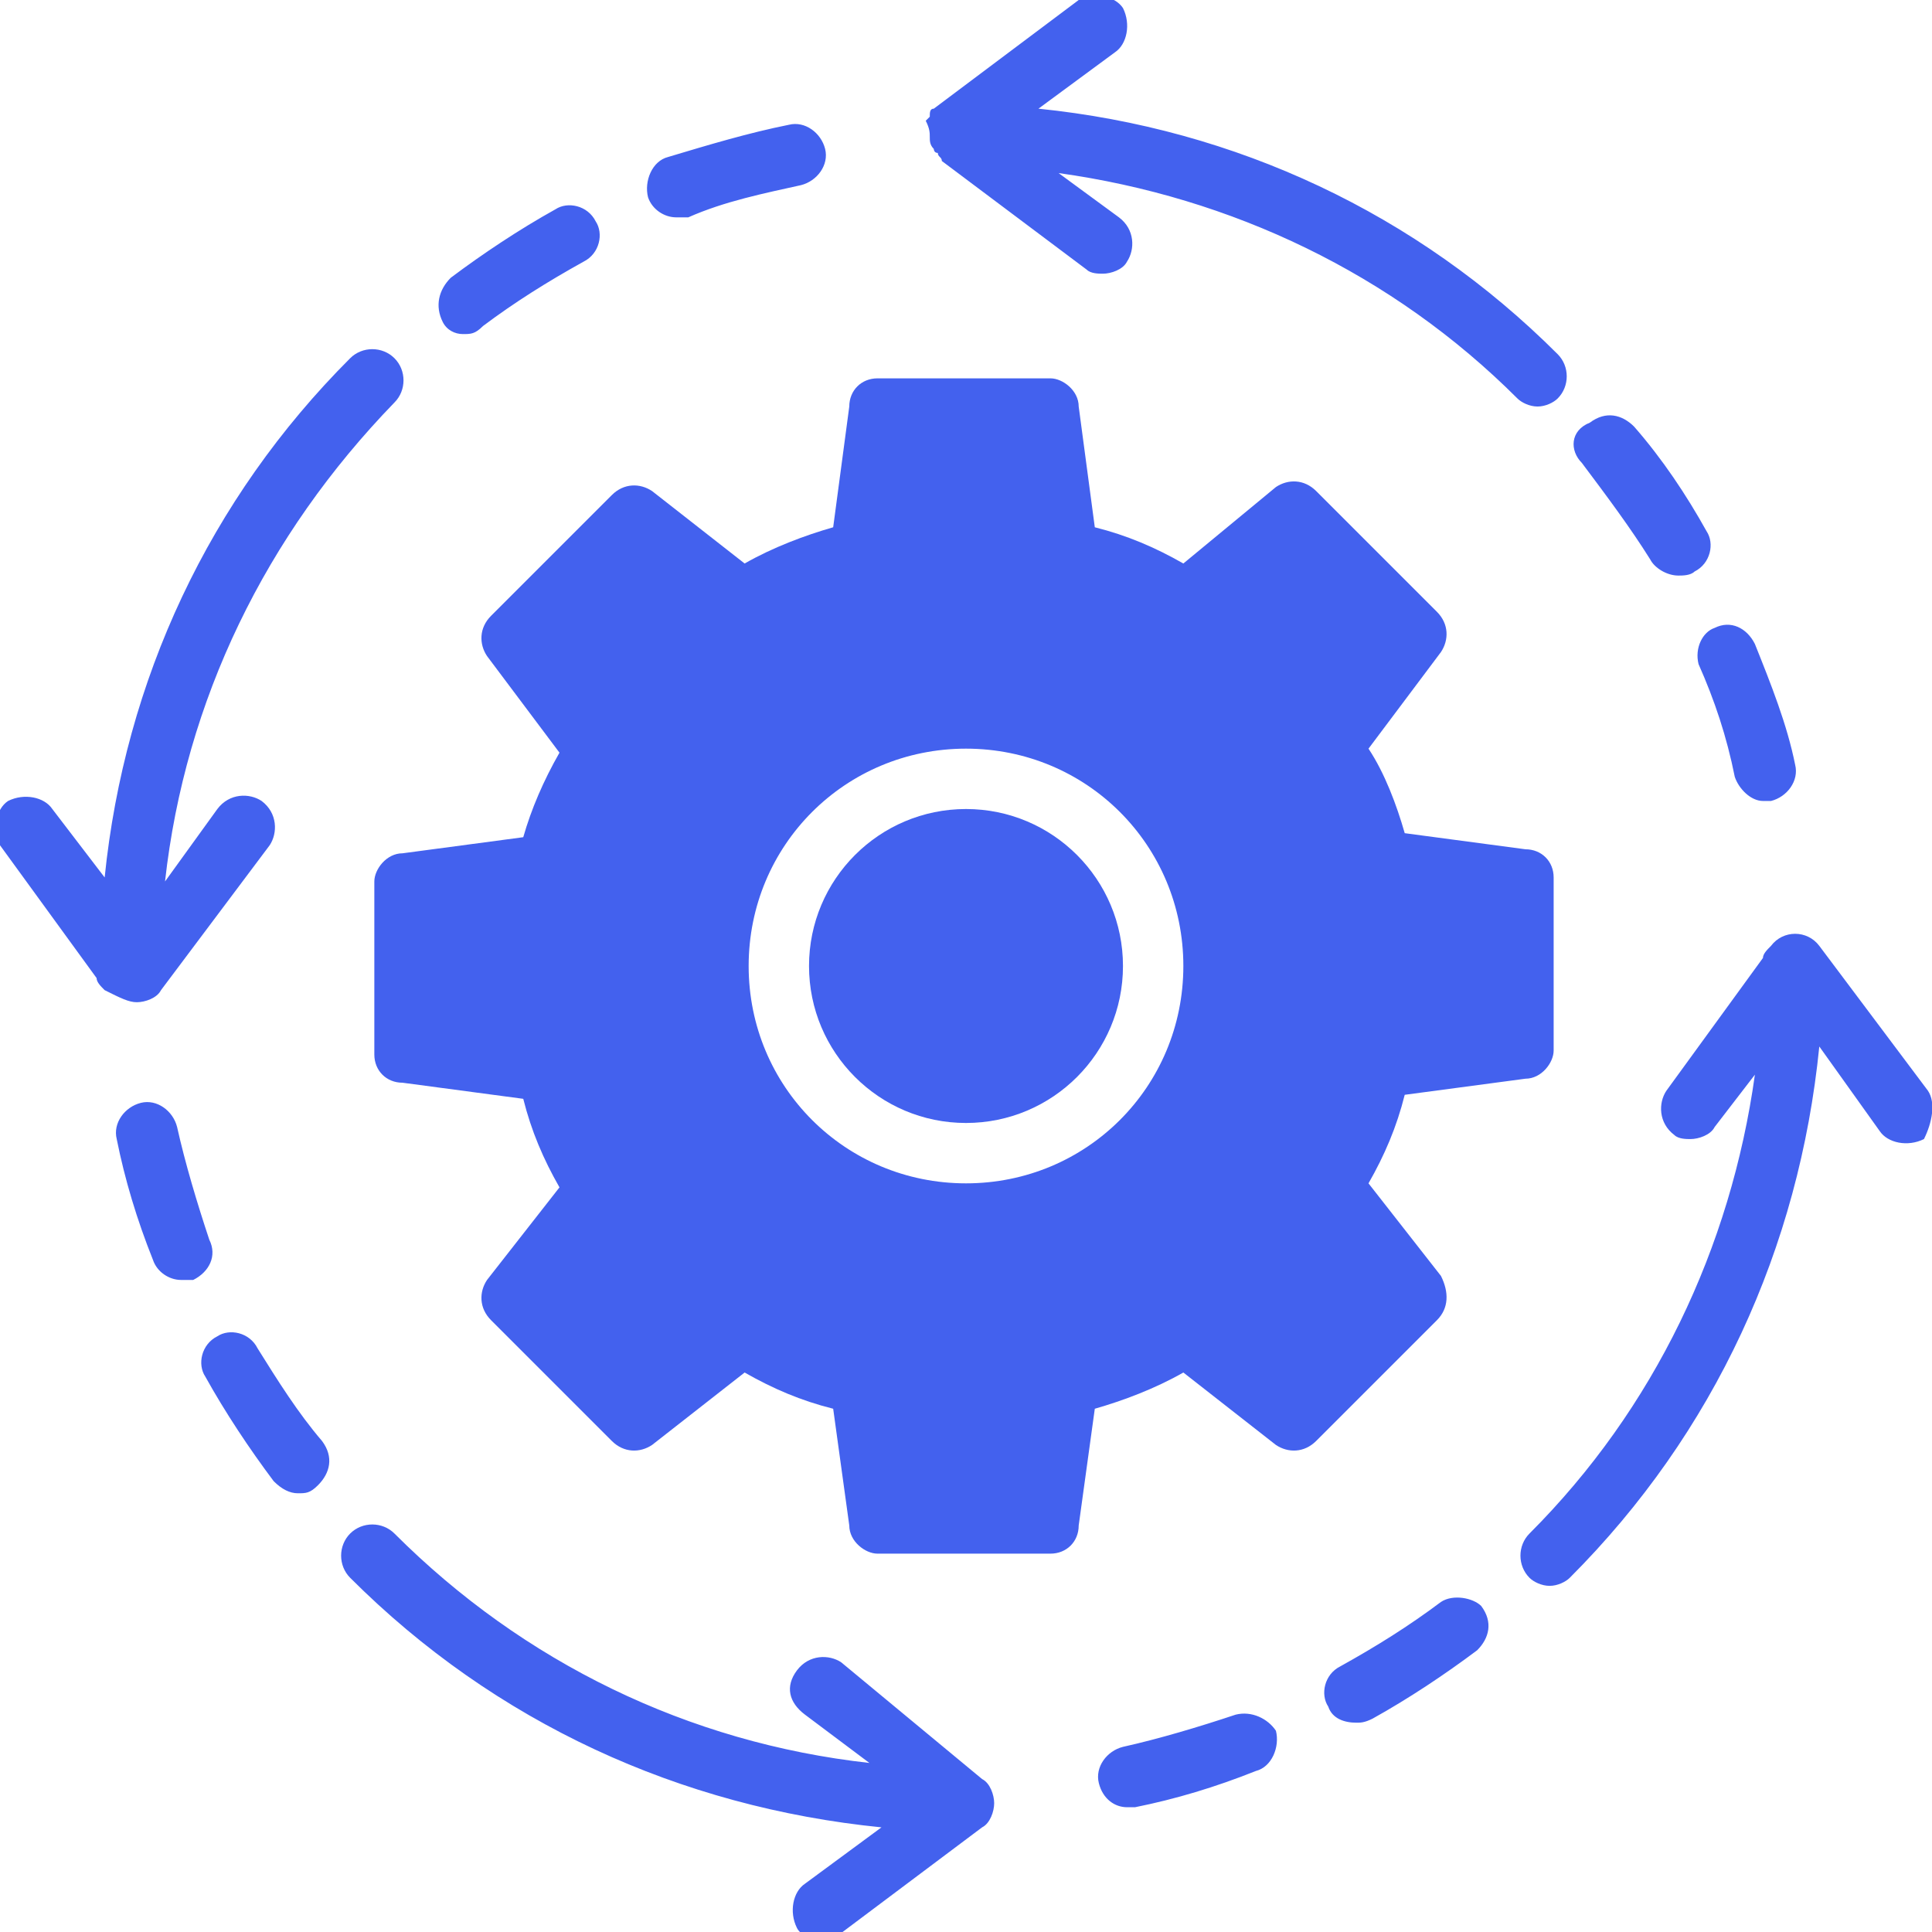 <svg xmlns="http://www.w3.org/2000/svg" viewBox="0 0 48 48" id="Integration"><path d="M35.8,31.7L34,29.4c0.4-0.7,0.7-1.4,0.9-2.2l3-0.4c0.4,0,0.7-0.4,0.7-0.7v-4.3c0-0.4-0.3-0.7-0.7-0.7l-3-0.4 c-0.2-0.7-0.5-1.5-0.9-2.1l1.8-2.4c0.2-0.3,0.2-0.7-0.1-1l-3-3c-0.3-0.3-0.7-0.3-1-0.1L29.4,14c-0.7-0.4-1.4-0.7-2.2-0.9l-0.4-3 c0-0.4-0.4-0.7-0.7-0.7h-4.3c-0.4,0-0.7,0.3-0.7,0.7l-0.4,3c-0.7,0.2-1.5,0.5-2.2,0.9l-2.3-1.8c-0.3-0.2-0.7-0.2-1,0.1l-3,3 c-0.3,0.3-0.3,0.7-0.1,1l1.8,2.4c-0.4,0.7-0.7,1.4-0.9,2.1l-3,0.4c-0.4,0-0.7,0.4-0.7,0.7v4.3c0,0.4,0.3,0.7,0.7,0.7l3,0.4 c0.2,0.8,0.5,1.5,0.9,2.2l-1.8,2.3c-0.2,0.3-0.2,0.7,0.1,1l3,3c0.3,0.3,0.7,0.3,1,0.1l2.3-1.8c0.7,0.4,1.4,0.7,2.2,0.9l0.4,2.9 c0,0.4,0.4,0.7,0.7,0.7h4.3c0.4,0,0.7-0.3,0.7-0.7l0.4-2.9c0.7-0.2,1.5-0.5,2.2-0.9l2.3,1.8c0.3,0.2,0.7,0.2,1-0.1l3-3 C36,32.5,36,32.1,35.8,31.7z M24,29.4c-3,0-5.4-2.4-5.4-5.4s2.4-5.4,5.4-5.4s5.4,2.4,5.4,5.4S27,29.4,24,29.4z" fill="#4361ee" class="color000000 svgShape"></path><circle cx="24" cy="24" r="3.9" fill="#4361ee" class="color000000 svgShape"></circle><path d="M20.9 41.3c-.3-.2-.8-.2-1.1.2s-.2.8.2 1.1l1.6 1.2c-4.5-.5-8.6-2.5-11.8-5.7-.3-.3-.8-.3-1.1 0s-.3.8 0 1.1c3.6 3.6 8.2 5.7 13.2 6.2L20 46.8c-.3.2-.4.7-.2 1.1.1.2.4.3.6.3s.3 0 .4-.1l3.6-2.7c.2-.1.3-.4.3-.6 0-.2-.1-.5-.3-.6L20.9 41.3zM23.1 3.4c0 .1 0 .2.1.3 0 0 0 .1.1.1 0 .1.1.1.1.2l0 0L27 6.7c.1.1.3.1.4.1.2 0 .5-.1.6-.3.2-.3.2-.8-.2-1.1l-1.5-1.1c4.3.6 8.3 2.5 11.4 5.6.1.1.3.2.5.2s.4-.1.5-.2c.3-.3.3-.8 0-1.1-3.5-3.5-8-5.6-12.9-6.1l1.9-1.4c.3-.2.4-.7.2-1.1-.2-.3-.7-.4-1.1-.2l-3.6 2.7 0 0c-.1 0-.1.1-.1.2 0 0 0 0-.1.1C23.1 3.2 23.1 3.3 23.1 3.4zM42.2 16.5c.4.9.7 1.8.9 2.8.1.3.4.6.7.6.1 0 .1 0 .2 0 .4-.1.7-.5.6-.9-.2-1-.6-2-1-3-.2-.4-.6-.6-1-.4C42.3 15.7 42.1 16.1 42.2 16.5zM39.3 11.5c.6.8 1.2 1.6 1.7 2.4.1.2.4.4.7.4.1 0 .3 0 .4-.1.4-.2.5-.7.3-1-.5-.9-1.1-1.8-1.8-2.6-.3-.3-.7-.4-1.1-.1C39 10.7 39 11.2 39.3 11.5zM30.7 42.6c-.9.3-1.9.6-2.8.8-.4.1-.7.5-.6.9s.4.6.7.6c.1 0 .1 0 .2 0 1-.2 2-.5 3-.9.4-.1.6-.6.5-1C31.5 42.7 31.1 42.5 30.7 42.6zM35.8 39.8c-.8.6-1.6 1.1-2.5 1.6-.4.2-.5.7-.3 1 .1.3.4.4.7.4.1 0 .2 0 .4-.1.9-.5 1.8-1.1 2.6-1.7.3-.3.4-.7.1-1.1C36.6 39.7 36.1 39.6 35.8 39.8zM5.2 30.8c-.3-.9-.6-1.9-.8-2.8-.1-.4-.5-.7-.9-.6s-.7.5-.6.9c.2 1 .5 2 .9 3 .1.3.4.5.7.5.1 0 .2 0 .3 0C5.2 31.6 5.4 31.2 5.2 30.8zM6.4 33.5c-.2-.4-.7-.5-1-.3-.4.2-.5.7-.3 1 .5.9 1.1 1.8 1.7 2.6C7 37 7.2 37.1 7.4 37.1c.2 0 .3 0 .5-.2.3-.3.4-.7.1-1.1C7.4 35.1 6.9 34.3 6.4 33.5zM16.8 5.4c.1 0 .2 0 .3 0C18 5 19 4.8 19.9 4.6c.4-.1.7-.5.6-.9S20 3 19.6 3.1c-1 .2-2 .5-3 .8-.4.1-.6.6-.5 1C16.2 5.2 16.5 5.4 16.8 5.4zM11.5 8.3c.2 0 .3 0 .5-.2.8-.6 1.6-1.1 2.5-1.6.4-.2.5-.7.3-1-.2-.4-.7-.5-1-.3-.9.5-1.8 1.1-2.6 1.7C10.9 7.2 10.8 7.6 11 8 11.1 8.2 11.3 8.3 11.5 8.3zM3.4 24.9c.2 0 .5-.1.6-.3L6.7 21c.2-.3.2-.8-.2-1.1-.3-.2-.8-.2-1.1.2l-1.3 1.8c.5-4.5 2.5-8.6 5.7-11.9.3-.3.3-.8 0-1.1S9 8.6 8.7 8.9c-3.5 3.5-5.6 8-6.1 12.9l-1.3-1.7c-.2-.3-.7-.4-1.1-.2C-.1 20.1-.2 20.6 0 21l2.4 3.3c0 .1.1.2.2.3l0 0C3 24.8 3.2 24.9 3.4 24.9zM47.9 27.1l-2.7-3.6c-.3-.4-.9-.4-1.2 0l0 0c-.1.1-.2.2-.2.3l-2.4 3.3c-.2.3-.2.8.2 1.1.1.1.3.1.4.1.2 0 .5-.1.6-.3l1-1.3C43 31 41.1 35 38 38.1c-.3.3-.3.8 0 1.1.1.1.3.2.5.2s.4-.1.5-.2c3.6-3.6 5.7-8.2 6.2-13.2l1.5 2.1c.2.3.7.4 1.1.2C48 27.9 48.1 27.4 47.9 27.1z" fill="#4361ee" class="color000000 svgShape"></path></svg>